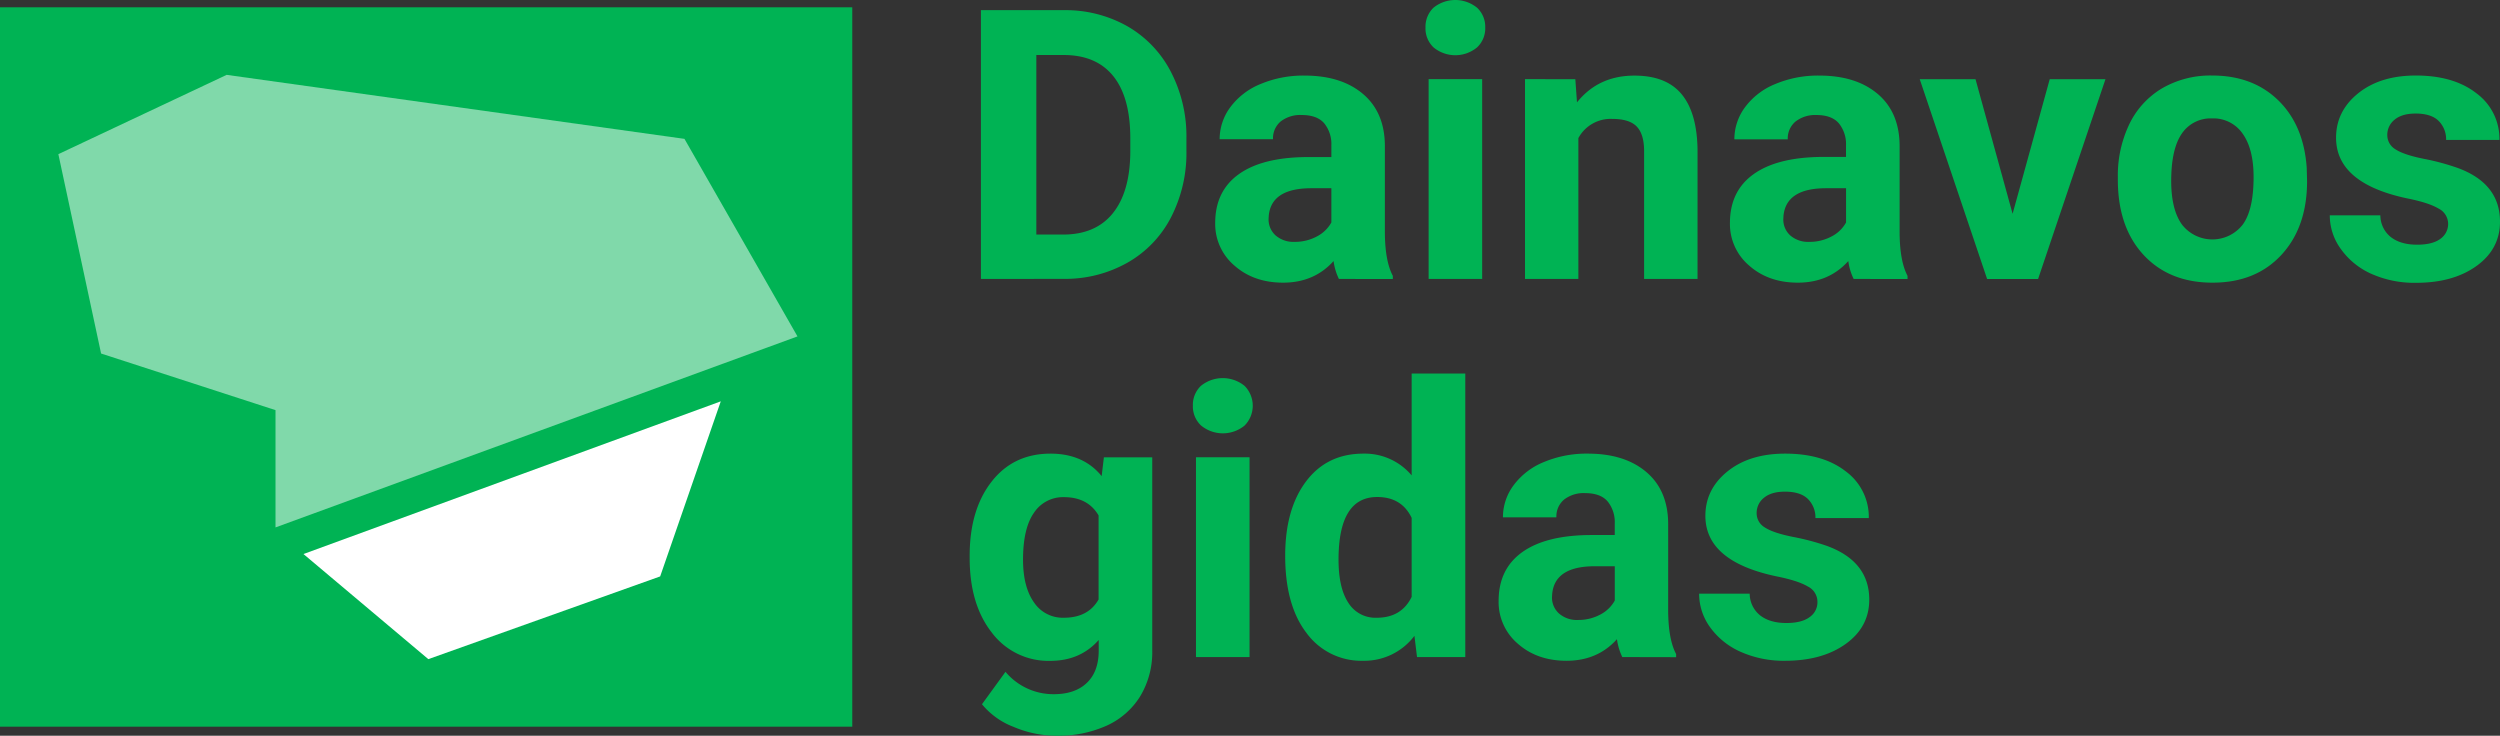 <svg xmlns="http://www.w3.org/2000/svg" viewBox="0 0 863.31 254.06"><rect x="0" y="0" width="863.31" height="254.06" fill="#333333" stroke="none"/><defs><style>.cls-1{fill:#00b354;}.cls-2,.cls-3{fill:#fff;}.cls-3{opacity:0.5;}</style></defs><g id="Layer_2" data-name="Layer 2"><g id="Layer_1-2" data-name="Layer 1"><rect class="cls-1" y="2.52" width="294.31" height="248.42"/><path class="cls-1" d="M338.74,96.33V3.51H367.3A43.44,43.44,0,0,1,389.2,9a38.47,38.47,0,0,1,15.08,15.69,48.37,48.37,0,0,1,5.42,23.11v4.27a48.46,48.46,0,0,1-5.33,23,38,38,0,0,1-15,15.62,43.65,43.65,0,0,1-21.87,5.61ZM357.87,19V81h9.24q11.22,0,17.15-7.33t6.06-21V47.75q0-14.14-5.87-21.45T367.3,19Z"/><path class="cls-1" d="M462.36,96.33a20.25,20.25,0,0,1-1.85-6.18q-6.69,7.45-17.4,7.46-10.14,0-16.8-5.87A18.84,18.84,0,0,1,419.64,77q0-11,8.13-16.83t23.5-5.93h8.48V50.24a11.34,11.34,0,0,0-2.46-7.65q-2.46-2.87-7.75-2.87a11,11,0,0,0-7.3,2.23,7.59,7.59,0,0,0-2.64,6.12H421.17A18.55,18.55,0,0,1,424.87,37a24.43,24.43,0,0,1,10.46-8,38,38,0,0,1,15.17-2.9q12.75,0,20.24,6.4t7.49,18v29.9q.07,9.83,2.75,14.86v1.08ZM447.12,83.52a15.93,15.93,0,0,0,7.53-1.82,11.93,11.93,0,0,0,5.1-4.88V65h-6.89Q439,65,438.13,74.53l-.06,1.08a7.4,7.4,0,0,0,2.42,5.68A9.41,9.41,0,0,0,447.12,83.52Z"/><path class="cls-1" d="M492.26,9.5A9.1,9.1,0,0,1,495,2.68a11.95,11.95,0,0,1,15.08,0,9,9,0,0,1,2.81,6.82,9,9,0,0,1-2.84,6.88,11.81,11.81,0,0,1-15,0A9,9,0,0,1,492.26,9.5Zm19.57,86.83H493.34v-69h18.49Z"/><path class="cls-1" d="M544,27.35l.57,8q7.4-9.24,19.83-9.24,11,0,16.32,6.44t5.48,19.25V96.33H567.75V52.21c0-3.91-.85-6.74-2.55-8.51s-4.53-2.64-8.48-2.64a12.67,12.67,0,0,0-11.67,6.63V96.33H526.62v-69Z"/><path class="cls-1" d="M640.11,96.33a20.25,20.25,0,0,1-1.85-6.18q-6.69,7.45-17.41,7.46-10.12,0-16.79-5.87A18.84,18.84,0,0,1,597.39,77q0-11,8.13-16.83T629,54.19h8.47V50.24A11.34,11.34,0,0,0,635,42.59q-2.46-2.87-7.75-2.87A11,11,0,0,0,620,42a7.59,7.59,0,0,0-2.64,6.12H598.92A18.55,18.55,0,0,1,602.62,37a24.37,24.37,0,0,1,10.46-8,38,38,0,0,1,15.17-2.9q12.75,0,20.24,6.4t7.49,18v29.9q.07,9.83,2.74,14.86v1.08ZM624.87,83.52a15.86,15.86,0,0,0,7.52-1.82,11.82,11.82,0,0,0,5.1-4.88V65h-6.88q-13.83,0-14.73,9.56l-.06,1.08a7.37,7.37,0,0,0,2.42,5.68A9.41,9.41,0,0,0,624.87,83.52Z"/><path class="cls-1" d="M695,73.83l12.82-46.48h19.25l-23.27,69H686.2l-23.27-69h19.26Z"/><path class="cls-1" d="M731.34,61.21a41,41,0,0,1,3.95-18.3,29,29,0,0,1,11.38-12.44,33.25,33.25,0,0,1,17.25-4.39q14,0,22.79,8.54t9.85,23.21l.13,4.71q0,15.88-8.86,25.47t-23.78,9.6q-14.92,0-23.81-9.57t-8.9-26Zm18.43,1.3q0,9.84,3.69,15a13.29,13.29,0,0,0,21,.06q3.76-5.13,3.76-16.44,0-9.64-3.76-14.94a12.23,12.23,0,0,0-10.58-5.3,12,12,0,0,0-10.46,5.27Q749.77,51.47,749.77,62.51Z"/><path class="cls-1" d="M845.4,77.27A5.93,5.93,0,0,0,842.05,72q-3.34-2-10.74-3.48Q806.7,63.31,806.7,47.56q0-9.18,7.62-15.33t19.92-6.15q13.14,0,21,6.18a19.48,19.48,0,0,1,7.87,16.07H844.7a8.92,8.92,0,0,0-2.55-6.54q-2.55-2.58-8-2.58c-3.1,0-5.51.7-7.21,2.1a6.66,6.66,0,0,0-2.55,5.36,5.68,5.68,0,0,0,2.9,4.94q2.91,1.88,9.79,3.25A81.53,81.53,0,0,1,848.71,58q14.61,5.36,14.6,18.56,0,9.43-8.09,15.27t-20.91,5.83a36.47,36.47,0,0,1-15.4-3.09A25.79,25.79,0,0,1,808.36,86a19.71,19.71,0,0,1-3.83-11.64H822a9.6,9.6,0,0,0,3.63,7.52c2.26,1.75,5.27,2.62,9.06,2.62,3.53,0,6.19-.67,8-2A6.26,6.26,0,0,0,845.4,77.27Z"/><path class="cls-1" d="M334.85,191.9q0-15.87,7.56-25.56t20.36-9.69q11.36,0,17.66,7.77l.77-6.5h16.7v66.69a29.53,29.53,0,0,1-4.11,15.75,26.44,26.44,0,0,1-11.57,10.2,40.8,40.8,0,0,1-17.47,3.5A37.78,37.78,0,0,1,350,251a26.13,26.13,0,0,1-10.9-7.81L347.22,232a21.57,21.57,0,0,0,16.7,7.72q7.33,0,11.41-3.92t4.08-11.13V221q-6.37,7.22-16.76,7.21a24.42,24.42,0,0,1-20.12-9.72q-7.68-9.74-7.68-25.79Zm18.43,1.37q0,9.39,3.76,14.72a11.94,11.94,0,0,0,10.33,5.33q8.42,0,12-6.32V178q-3.69-6.31-11.92-6.32a12,12,0,0,0-10.42,5.43Q353.28,182.47,353.28,193.27Z"/><path class="cls-1" d="M411.93,140.07a9.06,9.06,0,0,1,2.77-6.82,11.95,11.95,0,0,1,15.08,0,9.73,9.73,0,0,1,0,13.71,11.84,11.84,0,0,1-15,0A9,9,0,0,1,411.93,140.07ZM431.5,226.9H413v-69H431.5Z"/><path class="cls-1" d="M443.81,191.9q0-16.12,7.23-25.69t19.8-9.56a21.12,21.12,0,0,1,16.64,7.52V129H506V226.9H489.33l-.89-7.33a21.68,21.68,0,0,1-17.73,8.61,23.41,23.41,0,0,1-19.54-9.6Q443.8,209,443.81,191.9Zm18.42,1.37q0,9.72,3.38,14.88a11,11,0,0,0,9.82,5.17q8.54,0,12.05-7.21V178.84q-3.45-7.22-11.92-7.21Q462.23,171.63,462.23,193.27Z"/><path class="cls-1" d="M560.22,226.9a20.62,20.62,0,0,1-1.85-6.18q-6.69,7.46-17.4,7.46-10.14,0-16.8-5.87a18.87,18.87,0,0,1-6.66-14.79q0-11,8.13-16.83t23.49-5.93h8.48v-3.95a11.39,11.39,0,0,0-2.45-7.65q-2.46-2.86-7.75-2.87a11,11,0,0,0-7.3,2.23,7.57,7.57,0,0,0-2.65,6.12H519a18.48,18.48,0,0,1,3.7-11.09,24.39,24.39,0,0,1,10.45-8,38,38,0,0,1,15.18-2.9q12.75,0,20.24,6.4t7.49,18V211q.06,9.82,2.74,14.86v1.08ZM545,214.09a15.89,15.89,0,0,0,7.52-1.82,12,12,0,0,0,5.1-4.88V195.54h-6.89q-13.83,0-14.72,9.56l-.07,1.08a7.37,7.37,0,0,0,2.43,5.68A9.38,9.38,0,0,0,545,214.09Z"/><path class="cls-1" d="M627.61,207.84a5.92,5.92,0,0,0-3.34-5.32q-3.36-2-10.75-3.48-24.6-5.16-24.61-20.91,0-9.18,7.62-15.33t19.93-6.15q13.13,0,21,6.18a19.49,19.49,0,0,1,7.88,16.07H626.91a8.92,8.92,0,0,0-2.55-6.54q-2.55-2.58-8-2.58-4.65,0-7.2,2.1a6.66,6.66,0,0,0-2.55,5.36,5.66,5.66,0,0,0,2.9,4.94q2.9,1.88,9.78,3.25a82.07,82.07,0,0,1,11.61,3.09q14.6,5.35,14.6,18.56,0,9.43-8.1,15.26t-20.91,5.84a36.54,36.54,0,0,1-15.4-3.09,25.86,25.86,0,0,1-10.55-8.48A19.7,19.7,0,0,1,586.75,205h17.46a9.65,9.65,0,0,0,3.64,7.53q3.38,2.61,9,2.61,5.29,0,8-2A6.24,6.24,0,0,0,627.61,207.84Z"/><polygon class="cls-2" points="147.91 227.62 104.79 191.32 248.9 138.59 227.97 199.05 147.91 227.62"/><polygon class="cls-3" points="95.14 182.13 275.39 116.17 236.36 47.95 78.27 25.85 20.15 53.23 34.91 122.08 95.14 141.63 95.14 182.13"/></g></g></svg>